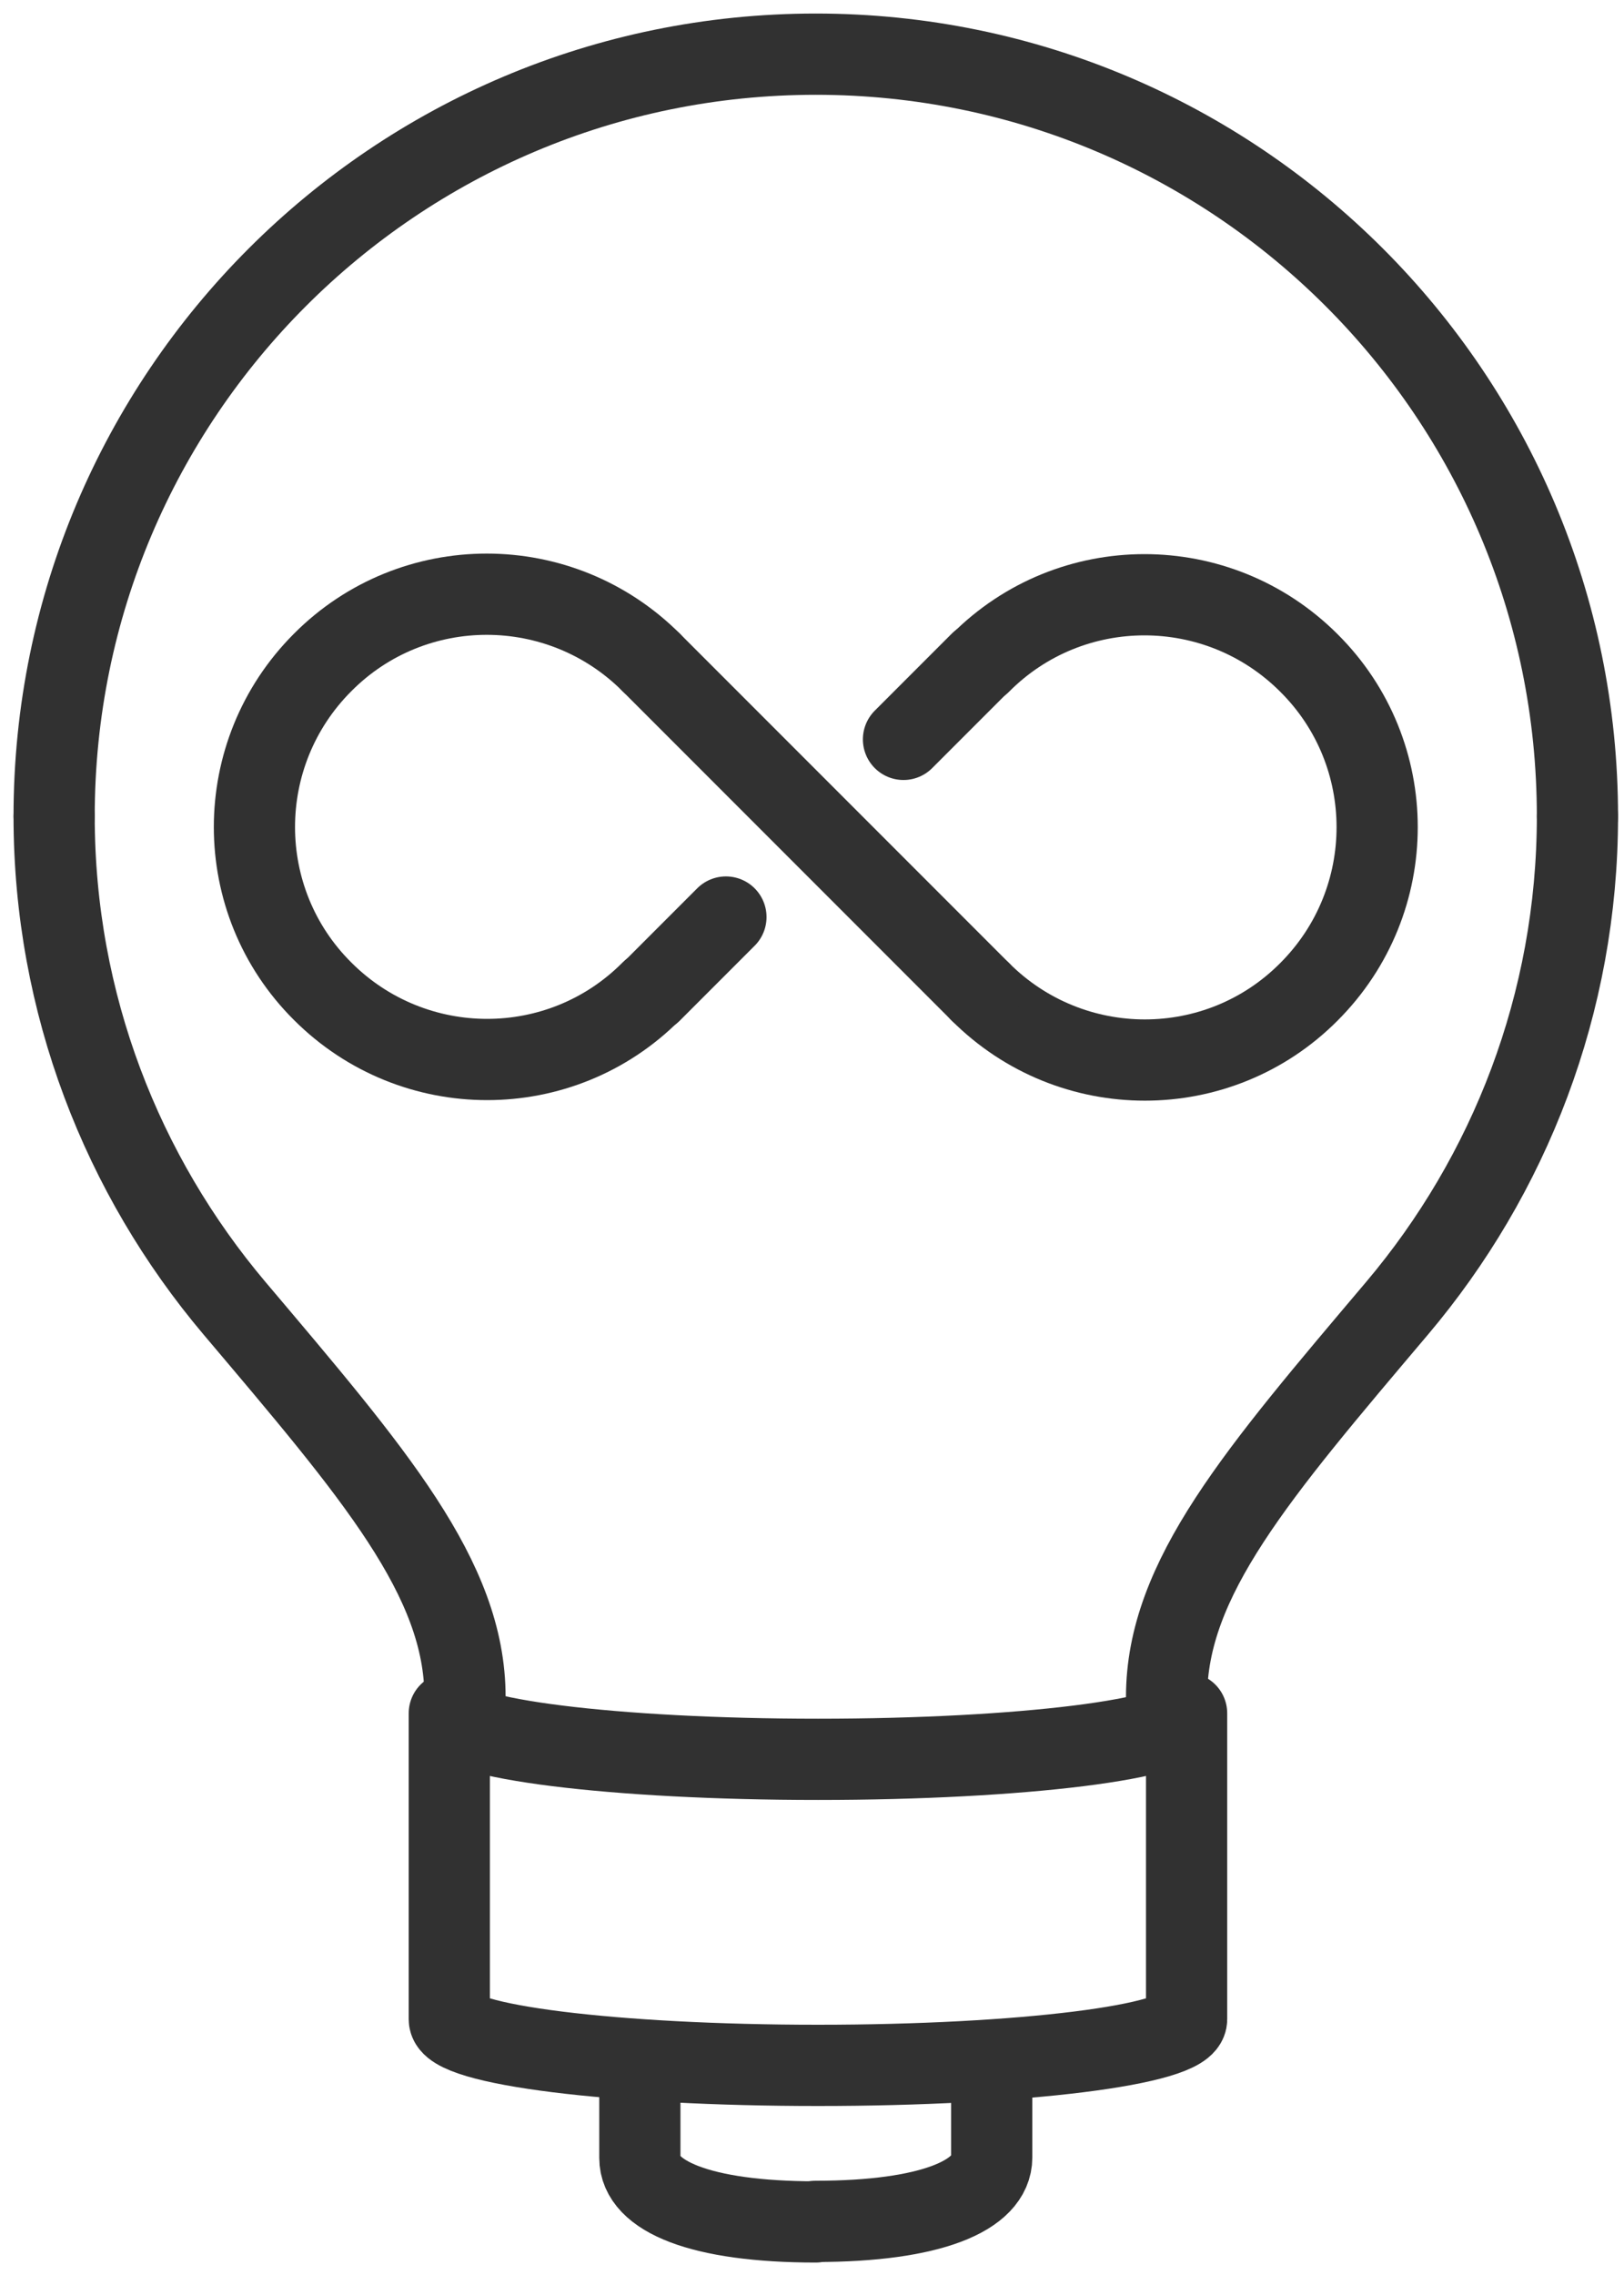 <svg width="30" height="42" viewBox="0 0 30 42" fill="none" xmlns="http://www.w3.org/2000/svg">
<path d="M8.59 31.33C8.59 29.14 6.91 27.2 4.33 24.15C2.26 21.7 1 18.53 1 15.07" stroke="#313131" stroke-width="1.5" stroke-linecap="round" stroke-linejoin="round"/>
<path d="M21.55 31.33C21.55 29.14 23.23 27.2 25.81 24.15C27.88 21.7 29.14 18.53 29.14 15.07" stroke="#313131" stroke-width="1.5" stroke-linecap="round" stroke-linejoin="round"/>
<path d="M1 15.07C1 7.3 7.3 1 15.07 1C22.84 1 29.14 7.3 29.14 15.07" stroke="#313131" stroke-width="1.5" stroke-linecap="round" stroke-linejoin="round"/>
<path d="M18.11 18.31C19.79 19.99 22.51 19.99 24.18 18.31C25.86 16.63 25.86 13.91 24.18 12.24C22.5 10.56 19.78 10.56 18.11 12.24" stroke="#313131" stroke-width="1.5" stroke-linecap="round" stroke-linejoin="round"/>
<path d="M12.03 12.23C10.35 10.55 7.63 10.55 5.96 12.23C4.28 13.91 4.28 16.63 5.96 18.3C7.64 19.98 10.36 19.98 12.03 18.3" stroke="#313131" stroke-width="1.5" stroke-linecap="round" stroke-linejoin="round"/>
<path d="M16.69 13.65L18.11 12.23" stroke="#313131" stroke-width="1.5" stroke-linecap="round" stroke-linejoin="round"/>
<path d="M12.03 18.31L13.41 16.93" stroke="#313131" stroke-width="1.5" stroke-linecap="round" stroke-linejoin="round"/>
<path d="M18.11 18.31L15.07 15.27L12.03 12.23" stroke="#313131" stroke-width="1.5" stroke-linecap="round" stroke-linejoin="round"/>
<path d="M11.82 38.65V39.84C11.82 40.54 12.93 41.02 15.07 41.02" stroke="#313131" stroke-width="1.5" stroke-linecap="round" stroke-linejoin="round"/>
<path d="M15.07 41.01C17.2 41.01 18.32 40.53 18.32 39.83V38.64" stroke="#313131" stroke-width="1.5" stroke-linecap="round" stroke-linejoin="round"/>
<path d="M21.92 37.28C21.92 37.75 18.87 38.13 15.11 38.13C11.35 38.13 8.3 37.75 8.3 37.28V31.63C8.3 32.1 11.35 32.48 15.11 32.48C18.87 32.48 21.92 32.1 21.92 31.63V37.28Z" stroke="#313131" stroke-width="1.5" stroke-linecap="round" stroke-linejoin="round"/>
</svg>
